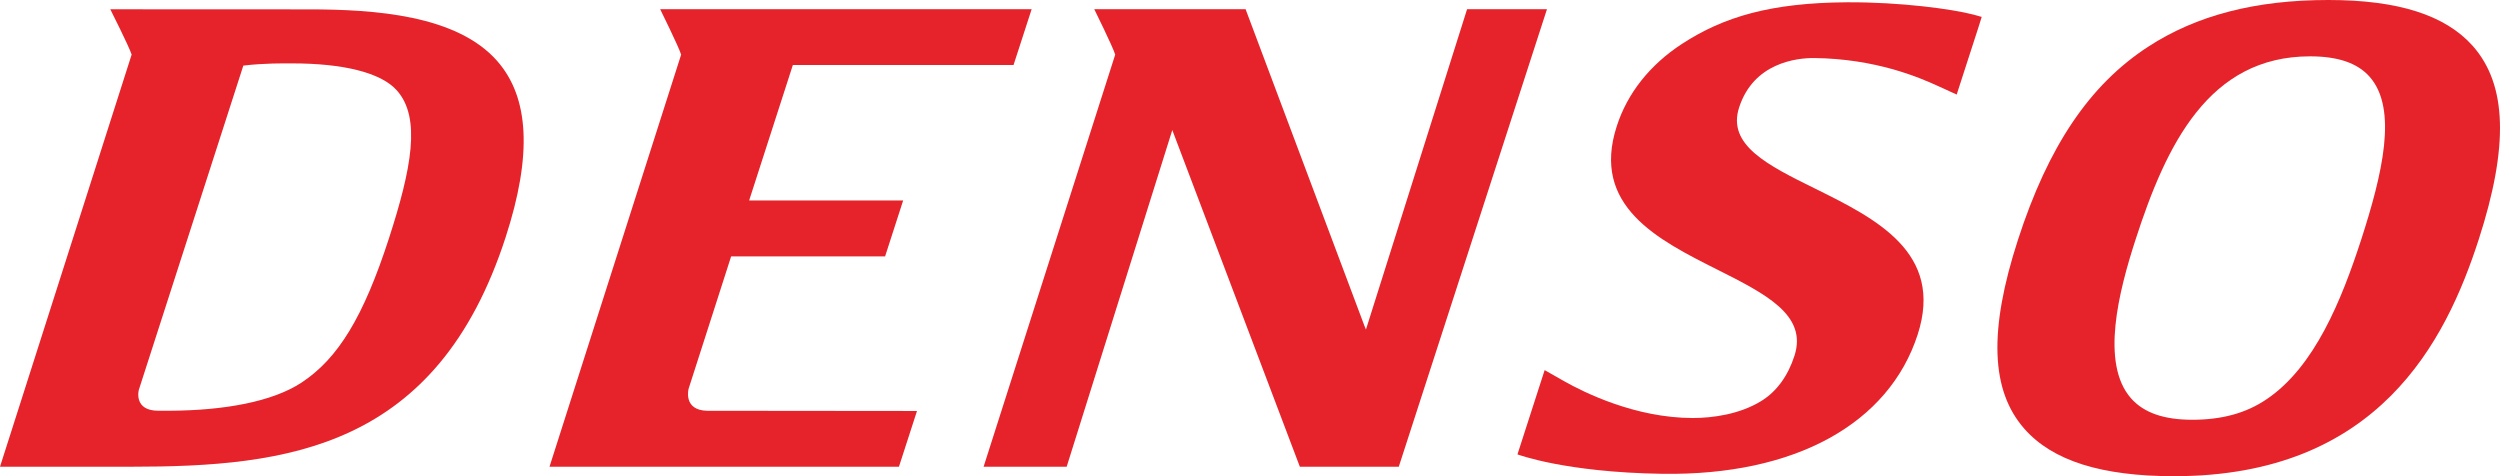 <svg width="84" height="16" viewBox="0 0 84 16" fill="none" xmlns="http://www.w3.org/2000/svg">
<path d="M4.423 1.835C4.348 1.586 3.706 0.312 3.706 0.312L10.374 0.315C12.608 0.315 15.344 0.511 16.698 2.041C17.788 3.273 17.885 5.211 16.991 7.966C14.684 15.093 9.651 15.682 4.405 15.682H0L4.423 1.835ZM5.694 13.801C7.554 13.792 9.152 13.494 10.121 12.862C11.358 12.053 12.213 10.648 13.069 8.009C13.829 5.662 14.152 3.959 13.338 3.042C12.797 2.427 11.495 2.13 9.821 2.13C9.745 2.13 9.67 2.13 9.6 2.131C9.6 2.131 8.887 2.118 8.176 2.204L4.664 13.101C4.664 13.101 4.477 13.801 5.32 13.801" fill="#E6232A"/>
<path d="M23.759 13.802L30.811 13.809L30.204 15.683H18.463L22.886 1.836C22.812 1.586 22.182 0.31 22.182 0.31H34.663L34.055 2.184H26.64L25.171 6.736H30.346L29.739 8.615H24.566L23.137 13.062C23.137 13.062 22.942 13.784 23.759 13.802Z" fill="#E6232A"/>
<path d="M35.84 15.682L39.389 4.37L43.675 15.682H46.999L51.978 0.309H49.294L45.896 11.072L45.844 10.946L41.852 0.309H36.767C36.767 0.309 37.398 1.586 37.471 1.835L33.049 15.682" fill="#E6232A"/>
<path d="M65.094 2.88C64.481 2.601 63.029 1.974 60.953 1.95C60.357 1.946 58.918 2.113 58.434 3.612C58.025 4.874 59.396 5.553 60.985 6.336C63.021 7.343 65.327 8.485 64.433 11.244C63.47 14.217 60.342 15.987 55.854 15.92C52.584 15.872 50.987 15.267 50.987 15.267L51.9 12.436L52.562 12.812C53.215 13.181 54.944 14.045 56.879 14.045C57.526 14.045 58.441 13.928 59.177 13.475C59.703 13.152 60.078 12.622 60.294 11.954C60.737 10.586 59.328 9.877 57.694 9.055C55.706 8.056 53.451 6.922 54.324 4.238C54.68 3.131 55.439 2.176 56.514 1.475C57.917 0.56 59.506 0.093 62.055 0.077C63.845 0.067 65.584 0.302 66.313 0.492L66.585 0.568L66.483 0.896L65.966 2.492L65.745 3.177" fill="#E6232A"/>
<path d="M67.804 8.056C68.822 4.912 70.209 2.852 72.175 1.572C73.798 0.515 75.779 0 78.234 0C80.576 0 82.164 0.507 83.087 1.546C84.236 2.847 84.3 4.914 83.282 8.056C82.178 11.464 79.915 16 73.048 16C70.612 16 68.969 15.482 68.026 14.415C66.885 13.128 66.816 11.104 67.804 8.056ZM73.662 14.104C74.633 14.104 75.459 13.892 76.163 13.411C77.774 12.324 78.679 10.073 79.335 8.056C80.047 5.85 80.576 3.661 79.618 2.577C79.21 2.118 78.556 1.893 77.618 1.893C74.216 1.893 72.788 4.854 71.753 8.056C71.194 9.781 70.567 12.214 71.605 13.386C72.033 13.869 72.705 14.104 73.662 14.104Z" fill="#E6232A"/>
</svg>
